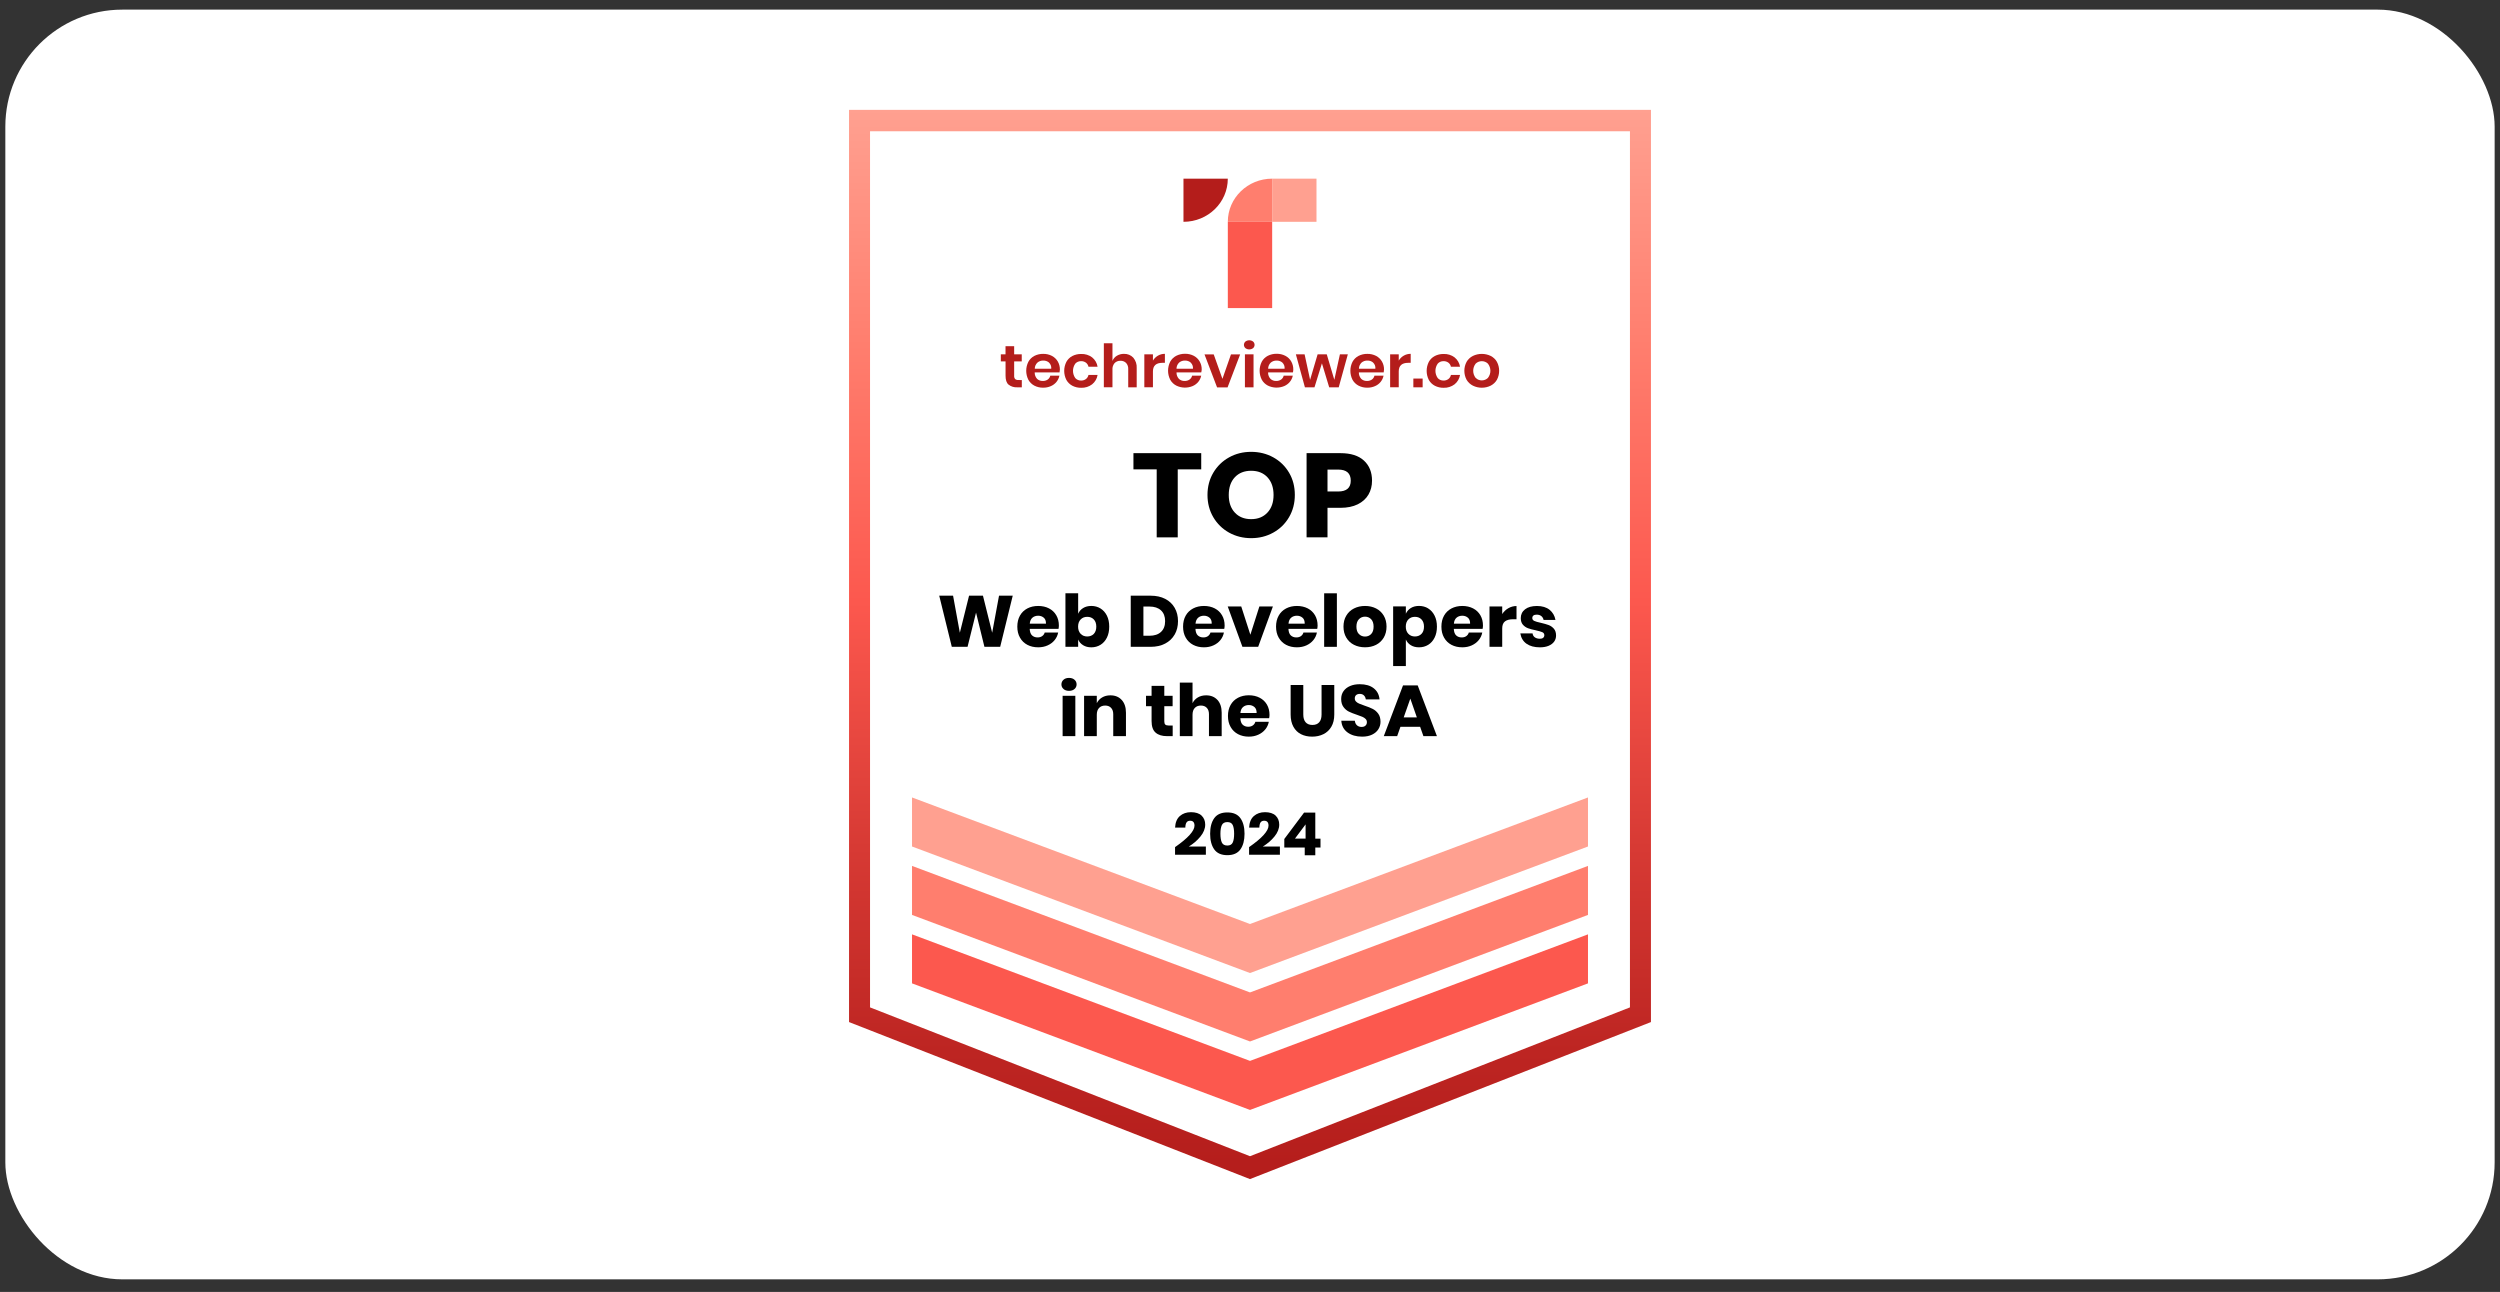<svg width="149" height="77" viewBox="0 0 149 77" fill="none" xmlns="http://www.w3.org/2000/svg">
<rect x="0" y="0" width="149" height="77" fill="#333333" stroke="none"/>
<rect x="0.318" y="0.574" width="148.363" height="75.675" rx="6.97" fill="white"/>
<g clip-path="url(#clip0_9202_33381)">
<path d="M97.771 7.184H51.227V60.42V60.477L74.5 69.591L97.771 60.477V60.42V7.184Z" fill="white"/>
<path d="M74.499 70.275L50.602 60.915V6.548H98.397V60.915L74.499 70.273V70.275ZM51.854 60.04L74.499 68.91L97.145 60.04V7.822H51.854V60.04Z" fill="url(#paint0_linear_9202_33381)"/>
<path d="M54.356 55.687V58.562V58.609L74.5 66.152L94.644 58.609V58.562V55.687L74.5 63.229L54.356 55.687Z" fill="#FC584E"/>
<path d="M54.356 51.608V54.484V54.529L74.5 62.072L94.644 54.529V54.484V51.608L74.5 59.149L54.356 51.608Z" fill="#FF7E6E"/>
<path d="M54.356 47.528V50.404V50.451L74.5 57.993L94.644 50.451V50.404V47.528L74.5 55.071L54.356 47.528Z" fill="#FFA090"/>
<path d="M60.9 22.654V23.084H60.63C60.443 23.095 60.258 23.04 60.11 22.924C59.985 22.817 59.931 22.639 59.931 22.392V21.539H59.649V21.118H59.929V20.632H60.444V21.118H60.896V21.539H60.444V22.392C60.436 22.463 60.457 22.534 60.501 22.591C60.557 22.635 60.627 22.656 60.699 22.648L60.9 22.654Z" fill="#B41D1B"/>
<path d="M63.149 22.196H61.668C61.663 22.339 61.715 22.477 61.813 22.584C61.904 22.666 62.024 22.709 62.148 22.705C62.254 22.709 62.358 22.68 62.446 22.62C62.524 22.565 62.577 22.482 62.597 22.39H63.14C63.086 22.667 62.896 22.9 62.631 23.013C62.487 23.077 62.331 23.108 62.173 23.106C61.991 23.11 61.81 23.068 61.647 22.984C61.496 22.904 61.373 22.783 61.291 22.636C61.12 22.297 61.12 21.9 61.291 21.562C61.371 21.414 61.495 21.292 61.647 21.212C61.809 21.13 61.99 21.088 62.173 21.091C62.356 21.087 62.536 21.129 62.697 21.212C62.843 21.29 62.963 21.405 63.044 21.544C63.128 21.691 63.171 21.856 63.169 22.025C63.166 22.083 63.159 22.14 63.148 22.196H63.149ZM62.524 21.611C62.429 21.53 62.306 21.486 62.18 21.49C62.051 21.485 61.926 21.529 61.83 21.611C61.728 21.708 61.672 21.84 61.673 21.977H62.653C62.67 21.841 62.62 21.706 62.52 21.611H62.524Z" fill="#B41D1B"/>
<path d="M65.089 21.298C65.265 21.439 65.382 21.639 65.416 21.858H64.873C64.854 21.762 64.801 21.676 64.723 21.615C64.638 21.553 64.534 21.521 64.427 21.525C64.297 21.523 64.172 21.577 64.087 21.672C63.905 21.932 63.905 22.274 64.087 22.534C64.173 22.629 64.297 22.683 64.427 22.681C64.534 22.685 64.638 22.653 64.723 22.59C64.801 22.529 64.854 22.443 64.873 22.346H65.416C65.382 22.566 65.265 22.766 65.089 22.907C64.904 23.047 64.673 23.121 64.438 23.112C64.255 23.116 64.074 23.074 63.911 22.99C63.761 22.91 63.637 22.789 63.555 22.642C63.384 22.303 63.384 21.907 63.555 21.568C63.636 21.42 63.759 21.298 63.911 21.218C64.073 21.136 64.254 21.094 64.438 21.097C64.672 21.088 64.903 21.159 65.089 21.298Z" fill="#B41D1B"/>
<path d="M67.54 21.313C67.689 21.489 67.763 21.714 67.747 21.941V23.084H67.242V21.998C67.25 21.864 67.206 21.734 67.117 21.633C67.028 21.544 66.905 21.497 66.778 21.502C66.647 21.497 66.518 21.548 66.428 21.642C66.335 21.753 66.291 21.895 66.303 22.038V23.081H65.789V20.459H66.303V21.512C66.354 21.383 66.446 21.274 66.567 21.202C66.695 21.126 66.843 21.086 66.993 21.09C67.2 21.084 67.401 21.165 67.541 21.314L67.54 21.313Z" fill="#B41D1B"/>
<path d="M69.013 21.197C69.138 21.125 69.283 21.087 69.428 21.088V21.624H69.28C68.904 21.624 68.715 21.795 68.715 22.136V23.083H68.202V21.117H68.715V21.492C68.786 21.371 68.889 21.269 69.014 21.197H69.013Z" fill="#B41D1B"/>
<path d="M71.595 22.196H70.121C70.115 22.339 70.167 22.477 70.266 22.584C70.358 22.666 70.477 22.71 70.601 22.705C70.707 22.709 70.811 22.68 70.898 22.62C70.976 22.564 71.031 22.482 71.049 22.39H71.592C71.566 22.523 71.507 22.648 71.42 22.755C71.33 22.865 71.216 22.952 71.084 23.009C70.769 23.142 70.408 23.131 70.102 22.979C69.95 22.899 69.826 22.779 69.744 22.63C69.574 22.292 69.574 21.895 69.744 21.557C69.825 21.409 69.95 21.287 70.102 21.207C70.264 21.125 70.444 21.083 70.627 21.085C70.809 21.082 70.989 21.123 71.151 21.207C71.296 21.283 71.416 21.398 71.497 21.539C71.582 21.686 71.625 21.851 71.622 22.02C71.62 22.079 71.609 22.139 71.595 22.196ZM70.97 21.611C70.876 21.529 70.752 21.486 70.626 21.49C70.497 21.485 70.372 21.529 70.275 21.611C70.175 21.708 70.119 21.84 70.119 21.976H71.1C71.115 21.841 71.066 21.706 70.966 21.611H70.97Z" fill="#B41D1B"/>
<path d="M72.856 22.583L73.366 21.122H73.913L73.163 23.088H72.538L71.788 21.122H72.338L72.858 22.583H72.856Z" fill="#B41D1B"/>
<path d="M74.225 20.358C74.361 20.255 74.551 20.255 74.686 20.358C74.797 20.459 74.802 20.629 74.698 20.736C74.694 20.74 74.69 20.744 74.686 20.748C74.551 20.851 74.361 20.851 74.225 20.748C74.115 20.646 74.109 20.477 74.213 20.369C74.217 20.365 74.221 20.361 74.225 20.358ZM74.711 21.118V23.084H74.197V21.118H74.711Z" fill="#B41D1B"/>
<path d="M77.059 22.196H75.578C75.573 22.339 75.625 22.477 75.724 22.584C75.815 22.666 75.935 22.709 76.059 22.705C76.164 22.709 76.268 22.68 76.356 22.62C76.434 22.564 76.488 22.482 76.507 22.39H77.051C77.024 22.523 76.965 22.648 76.878 22.755C76.789 22.865 76.673 22.952 76.542 23.009C76.227 23.142 75.866 23.131 75.56 22.979C75.409 22.899 75.284 22.779 75.202 22.63C75.031 22.292 75.031 21.895 75.202 21.557C75.282 21.409 75.407 21.287 75.56 21.207C75.721 21.125 75.901 21.083 76.085 21.085C76.267 21.082 76.447 21.123 76.608 21.207C76.754 21.283 76.874 21.398 76.955 21.539C77.039 21.686 77.082 21.851 77.08 22.02C77.08 22.079 77.072 22.139 77.059 22.196ZM76.432 21.611C76.337 21.53 76.214 21.486 76.087 21.49C75.96 21.486 75.835 21.529 75.738 21.611C75.637 21.708 75.581 21.84 75.581 21.976H76.561C76.577 21.842 76.529 21.706 76.43 21.611H76.432Z" fill="#B41D1B"/>
<path d="M80.331 21.118L79.788 23.084H79.22L78.787 21.654L78.343 23.084H77.773L77.234 21.118H77.754L78.082 22.637L78.53 21.118H79.075L79.526 22.637L79.859 21.118H80.334H80.331Z" fill="#B41D1B"/>
<path d="M82.469 22.196H80.988C80.983 22.338 81.035 22.477 81.133 22.584C81.224 22.666 81.344 22.709 81.467 22.705C81.574 22.709 81.678 22.68 81.766 22.62C81.844 22.565 81.897 22.482 81.917 22.39H82.46C82.406 22.667 82.216 22.9 81.951 23.013C81.807 23.077 81.651 23.108 81.493 23.106C81.311 23.11 81.13 23.068 80.967 22.984C80.816 22.904 80.692 22.783 80.61 22.636C80.44 22.297 80.44 21.9 80.61 21.562C80.691 21.414 80.815 21.292 80.967 21.212C81.129 21.13 81.31 21.088 81.493 21.091C81.676 21.087 81.855 21.129 82.017 21.212C82.163 21.29 82.282 21.405 82.363 21.544C82.448 21.691 82.491 21.856 82.488 22.025C82.486 22.083 82.479 22.14 82.468 22.196H82.469ZM81.842 21.611C81.749 21.529 81.625 21.486 81.499 21.49C81.37 21.485 81.245 21.529 81.148 21.611C81.048 21.708 80.991 21.84 80.992 21.977H81.971C81.988 21.841 81.939 21.706 81.838 21.611H81.842Z" fill="#B41D1B"/>
<path d="M83.663 21.197C83.788 21.125 83.933 21.087 84.078 21.088V21.624H83.93C83.553 21.624 83.365 21.795 83.365 22.136V23.083H82.852V21.117H83.365V21.492C83.436 21.371 83.539 21.268 83.664 21.197H83.663Z" fill="#B41D1B"/>
<path d="M84.789 22.562V23.084H84.236V22.562H84.789Z" fill="#B41D1B"/>
<path d="M86.691 21.298C86.867 21.439 86.984 21.639 87.018 21.858H86.475C86.457 21.762 86.403 21.676 86.325 21.615C86.24 21.553 86.136 21.521 86.029 21.525C85.899 21.523 85.774 21.577 85.689 21.672C85.506 21.932 85.506 22.274 85.689 22.534C85.775 22.629 85.899 22.683 86.029 22.681C86.136 22.685 86.24 22.653 86.325 22.59C86.403 22.529 86.457 22.443 86.475 22.346H87.018C86.984 22.566 86.867 22.766 86.691 22.907C86.506 23.047 86.275 23.121 86.04 23.112C85.857 23.116 85.676 23.074 85.514 22.99C85.362 22.91 85.239 22.789 85.157 22.642C84.986 22.303 84.986 21.907 85.157 21.568C85.237 21.42 85.361 21.298 85.514 21.218C85.675 21.136 85.856 21.094 86.04 21.097C86.274 21.088 86.505 21.159 86.691 21.298Z" fill="#B41D1B"/>
<path d="M88.846 21.213C89.001 21.292 89.13 21.413 89.215 21.563C89.394 21.899 89.394 22.301 89.215 22.637C89.129 22.785 89 22.905 88.846 22.985C88.513 23.149 88.118 23.149 87.785 22.985C87.629 22.907 87.498 22.785 87.41 22.637C87.23 22.301 87.23 21.899 87.41 21.563C87.497 21.413 87.627 21.292 87.785 21.213C88.12 21.052 88.511 21.052 88.846 21.213ZM87.95 21.672C87.754 21.924 87.754 22.273 87.95 22.525C88.151 22.721 88.478 22.721 88.679 22.525C88.877 22.274 88.877 21.924 88.679 21.672C88.478 21.477 88.152 21.477 87.95 21.672Z" fill="#B41D1B"/>
<path d="M70.535 10.648H73.177C73.177 12.069 71.995 13.22 70.535 13.22V10.648Z" fill="#B41D1B"/>
<path d="M75.821 10.648V13.218H73.178C73.178 11.799 74.362 10.648 75.821 10.648Z" fill="#FF7E6E"/>
<path d="M75.821 13.219H73.178V18.362H75.821V13.219Z" fill="#FC584E"/>
<path d="M78.463 10.648H75.82V13.22H78.463V10.648Z" fill="#FFA090"/>
<path d="M71.593 27.008V27.974H70.193V32.027H68.939V27.974H67.553V27.008H71.593Z" fill="black"/>
<path d="M75.892 27.26C76.288 27.48 76.601 27.785 76.83 28.175C77.059 28.565 77.172 29.006 77.172 29.498C77.172 29.99 77.057 30.432 76.826 30.825C76.596 31.218 76.282 31.525 75.886 31.744C75.49 31.965 75.051 32.074 74.569 32.074C74.087 32.074 73.648 31.963 73.252 31.744C72.857 31.523 72.543 31.218 72.312 30.825C72.082 30.432 71.966 29.99 71.966 29.498C71.966 29.006 72.082 28.565 72.312 28.175C72.543 27.785 72.857 27.479 73.252 27.26C73.648 27.039 74.087 26.93 74.569 26.93C75.051 26.93 75.496 27.041 75.892 27.26ZM73.595 28.445C73.354 28.703 73.234 29.055 73.234 29.5C73.234 29.944 73.354 30.29 73.595 30.55C73.836 30.81 74.16 30.941 74.569 30.941C74.978 30.941 75.296 30.81 75.539 30.55C75.783 30.29 75.904 29.939 75.904 29.5C75.904 29.06 75.784 28.71 75.543 28.449C75.302 28.189 74.978 28.058 74.569 28.058C74.16 28.058 73.836 28.188 73.595 28.445Z" fill="black"/>
<path d="M79.119 30.265V32.025H77.872V27.008H79.891C80.504 27.008 80.971 27.156 81.291 27.451C81.612 27.747 81.773 28.146 81.773 28.648C81.773 28.959 81.702 29.238 81.558 29.482C81.415 29.725 81.202 29.918 80.92 30.057C80.638 30.196 80.295 30.266 79.891 30.266H79.118L79.119 30.265ZM80.505 28.648C80.505 28.208 80.255 27.987 79.753 27.987H79.119V29.293H79.753C80.254 29.293 80.505 29.077 80.505 28.646V28.648Z" fill="black"/>
<path d="M60.359 35.503L59.611 38.551H58.672L58.172 36.512L57.666 38.551H56.727L55.978 35.503H56.803L57.207 37.711L57.756 35.503H58.584L59.134 37.711L59.542 35.503H60.361H60.359Z" fill="black"/>
<path d="M63.084 37.481H61.37C61.379 37.663 61.426 37.793 61.512 37.872C61.598 37.95 61.708 37.991 61.84 37.991C61.952 37.991 62.046 37.963 62.119 37.908C62.193 37.854 62.242 37.783 62.265 37.697H63.067C63.035 37.867 62.964 38.017 62.855 38.152C62.745 38.286 62.607 38.39 62.438 38.466C62.269 38.542 62.083 38.58 61.876 38.58C61.633 38.58 61.418 38.531 61.231 38.432C61.043 38.333 60.896 38.19 60.791 38.003C60.684 37.817 60.632 37.598 60.632 37.348C60.632 37.099 60.684 36.877 60.789 36.69C60.894 36.505 61.041 36.363 61.23 36.263C61.418 36.164 61.635 36.115 61.877 36.115C62.119 36.115 62.338 36.164 62.524 36.262C62.71 36.36 62.854 36.496 62.956 36.674C63.058 36.85 63.109 37.054 63.109 37.283C63.109 37.344 63.101 37.41 63.087 37.483L63.084 37.481ZM62.209 36.816C62.119 36.737 62.007 36.697 61.874 36.697C61.741 36.697 61.62 36.737 61.529 36.817C61.438 36.898 61.386 37.016 61.374 37.171H62.34C62.343 37.012 62.3 36.894 62.21 36.815L62.209 36.816Z" fill="black"/>
<path d="M65.589 36.264C65.75 36.363 65.877 36.505 65.971 36.691C66.064 36.877 66.11 37.095 66.11 37.349C66.11 37.602 66.063 37.818 65.971 38.004C65.878 38.19 65.75 38.333 65.589 38.432C65.427 38.531 65.245 38.581 65.042 38.581C64.853 38.581 64.69 38.539 64.555 38.455C64.419 38.371 64.32 38.259 64.258 38.114V38.55H63.5V35.36H64.258V36.581C64.32 36.437 64.419 36.323 64.555 36.24C64.69 36.156 64.853 36.114 65.042 36.114C65.245 36.114 65.427 36.164 65.589 36.263V36.264ZM64.406 36.919C64.305 37.024 64.254 37.167 64.254 37.347C64.254 37.527 64.305 37.668 64.406 37.775C64.508 37.881 64.639 37.934 64.798 37.934C64.957 37.934 65.091 37.882 65.19 37.78C65.289 37.677 65.339 37.532 65.339 37.349C65.339 37.165 65.289 37.022 65.19 36.918C65.091 36.814 64.961 36.763 64.798 36.763C64.636 36.763 64.508 36.815 64.406 36.92V36.919Z" fill="black"/>
<path d="M70.011 37.816C69.879 38.048 69.69 38.228 69.444 38.357C69.198 38.487 68.907 38.551 68.574 38.551H67.392V35.503H68.574C68.91 35.503 69.202 35.566 69.447 35.693C69.692 35.82 69.88 35.998 70.012 36.228C70.143 36.459 70.209 36.722 70.209 37.022C70.209 37.321 70.143 37.586 70.012 37.818L70.011 37.816ZM69.195 37.663C69.359 37.511 69.441 37.297 69.441 37.02C69.441 36.744 69.359 36.53 69.195 36.378C69.031 36.226 68.802 36.15 68.506 36.15H68.147V37.891H68.506C68.802 37.891 69.031 37.815 69.195 37.663Z" fill="black"/>
<path d="M72.963 37.481H71.249C71.258 37.663 71.305 37.793 71.391 37.872C71.477 37.95 71.587 37.991 71.719 37.991C71.831 37.991 71.925 37.963 71.998 37.909C72.072 37.854 72.12 37.783 72.144 37.697H72.946C72.913 37.867 72.843 38.018 72.734 38.152C72.624 38.286 72.486 38.39 72.317 38.466C72.148 38.542 71.962 38.58 71.754 38.58C71.512 38.58 71.297 38.531 71.11 38.432C70.922 38.333 70.775 38.19 70.67 38.004C70.563 37.817 70.511 37.598 70.511 37.348C70.511 37.099 70.563 36.877 70.668 36.691C70.772 36.506 70.92 36.364 71.109 36.264C71.297 36.165 71.513 36.115 71.756 36.115C71.998 36.115 72.217 36.165 72.403 36.262C72.589 36.36 72.733 36.497 72.835 36.674C72.937 36.85 72.988 37.054 72.988 37.284C72.988 37.345 72.98 37.41 72.966 37.483L72.963 37.481ZM72.088 36.816C71.998 36.737 71.886 36.697 71.753 36.697C71.62 36.697 71.499 36.737 71.408 36.817C71.317 36.898 71.265 37.016 71.253 37.171H72.219C72.222 37.013 72.179 36.895 72.089 36.815L72.088 36.816Z" fill="black"/>
<path d="M74.522 37.831L75.059 36.145H75.865L74.987 38.551H74.048L73.172 36.145H73.978L74.522 37.831Z" fill="black"/>
<path d="M78.504 37.481H76.791C76.8 37.663 76.847 37.793 76.933 37.872C77.019 37.95 77.128 37.991 77.261 37.991C77.373 37.991 77.467 37.963 77.54 37.909C77.614 37.854 77.662 37.783 77.685 37.697H78.488C78.455 37.867 78.385 38.018 78.275 38.152C78.166 38.285 78.027 38.39 77.859 38.466C77.691 38.542 77.503 38.58 77.296 38.58C77.054 38.58 76.839 38.531 76.651 38.432C76.464 38.333 76.317 38.19 76.211 38.004C76.104 37.817 76.052 37.598 76.052 37.348C76.052 37.099 76.104 36.877 76.21 36.691C76.314 36.506 76.461 36.364 76.65 36.264C76.839 36.165 77.055 36.115 77.297 36.115C77.54 36.115 77.758 36.165 77.945 36.262C78.131 36.36 78.274 36.497 78.377 36.674C78.478 36.85 78.529 37.054 78.529 37.284C78.529 37.345 78.521 37.41 78.507 37.483L78.504 37.481ZM77.629 36.816C77.54 36.737 77.427 36.697 77.295 36.697C77.162 36.697 77.041 36.737 76.95 36.817C76.858 36.898 76.806 37.016 76.795 37.171H77.761C77.763 37.013 77.721 36.895 77.631 36.815L77.629 36.816Z" fill="black"/>
<path d="M79.678 35.361V38.551H78.92V35.361H79.678Z" fill="black"/>
<path d="M82.015 36.264C82.208 36.362 82.36 36.506 82.471 36.692C82.581 36.878 82.637 37.097 82.637 37.347C82.637 37.597 82.581 37.816 82.471 38.002C82.36 38.189 82.208 38.332 82.015 38.431C81.821 38.53 81.602 38.579 81.357 38.579C81.112 38.579 80.892 38.53 80.697 38.431C80.501 38.332 80.349 38.189 80.239 38.002C80.128 37.816 80.072 37.597 80.072 37.347C80.072 37.097 80.126 36.878 80.239 36.692C80.349 36.506 80.501 36.362 80.697 36.264C80.892 36.165 81.112 36.115 81.357 36.115C81.602 36.115 81.822 36.165 82.015 36.264ZM80.991 36.906C80.892 37.008 80.843 37.156 80.843 37.348C80.843 37.541 80.892 37.688 80.991 37.788C81.09 37.888 81.211 37.939 81.357 37.939C81.503 37.939 81.623 37.888 81.721 37.788C81.818 37.688 81.866 37.541 81.866 37.348C81.866 37.156 81.818 37.009 81.721 36.906C81.623 36.805 81.502 36.753 81.357 36.753C81.213 36.753 81.09 36.803 80.991 36.906Z" fill="black"/>
<path d="M85.12 36.264C85.281 36.362 85.407 36.504 85.501 36.691C85.595 36.877 85.641 37.095 85.641 37.349C85.641 37.602 85.594 37.818 85.501 38.004C85.409 38.19 85.281 38.333 85.12 38.432C84.958 38.531 84.776 38.58 84.573 38.58C84.384 38.58 84.221 38.539 84.086 38.455C83.95 38.371 83.851 38.258 83.789 38.114V39.696H83.031V36.143H83.789V36.579C83.851 36.436 83.95 36.322 84.086 36.238C84.221 36.155 84.384 36.113 84.573 36.113C84.776 36.113 84.958 36.162 85.12 36.261V36.264ZM83.937 36.919C83.836 37.024 83.785 37.167 83.785 37.347C83.785 37.527 83.836 37.668 83.937 37.774C84.039 37.881 84.17 37.934 84.329 37.934C84.488 37.934 84.622 37.882 84.721 37.779C84.82 37.675 84.87 37.532 84.87 37.349C84.87 37.165 84.82 37.022 84.721 36.918C84.622 36.814 84.492 36.763 84.329 36.763C84.166 36.763 84.039 36.815 83.937 36.92V36.919Z" fill="black"/>
<path d="M88.361 37.481H86.647C86.656 37.663 86.703 37.793 86.789 37.872C86.874 37.95 86.984 37.991 87.117 37.991C87.229 37.991 87.323 37.963 87.395 37.909C87.47 37.854 87.518 37.783 87.541 37.697H88.344C88.311 37.867 88.241 38.018 88.131 38.152C88.022 38.285 87.882 38.39 87.715 38.466C87.546 38.542 87.359 38.58 87.152 38.58C86.91 38.58 86.695 38.531 86.507 38.432C86.32 38.333 86.173 38.19 86.067 38.004C85.96 37.817 85.908 37.598 85.908 37.348C85.908 37.099 85.96 36.877 86.066 36.691C86.17 36.506 86.317 36.364 86.506 36.264C86.695 36.165 86.911 36.115 87.153 36.115C87.395 36.115 87.614 36.165 87.8 36.262C87.987 36.36 88.13 36.497 88.233 36.674C88.334 36.85 88.385 37.054 88.385 37.284C88.385 37.345 88.377 37.41 88.363 37.483L88.361 37.481ZM87.487 36.816C87.397 36.737 87.285 36.697 87.152 36.697C87.019 36.697 86.898 36.737 86.807 36.817C86.716 36.898 86.663 37.016 86.652 37.171H87.618C87.621 37.013 87.578 36.895 87.488 36.815L87.487 36.816Z" fill="black"/>
<path d="M89.9 36.249C90.048 36.163 90.211 36.119 90.384 36.119V36.908H90.167C89.966 36.908 89.81 36.95 89.699 37.033C89.588 37.117 89.532 37.258 89.532 37.455V38.55H88.774V36.145H89.532V36.597C89.627 36.45 89.749 36.334 89.898 36.249H89.9Z" fill="black"/>
<path d="M92.355 36.344C92.542 36.496 92.659 36.697 92.706 36.947H91.998C91.977 36.849 91.93 36.772 91.859 36.716C91.787 36.66 91.696 36.633 91.586 36.633C91.5 36.633 91.435 36.65 91.391 36.686C91.347 36.721 91.325 36.773 91.325 36.839C91.325 36.914 91.365 36.97 91.446 37.008C91.526 37.044 91.654 37.083 91.829 37.119C92.017 37.162 92.172 37.207 92.293 37.251C92.415 37.295 92.519 37.368 92.609 37.469C92.697 37.569 92.741 37.705 92.741 37.875C92.741 38.013 92.704 38.134 92.627 38.241C92.55 38.347 92.439 38.431 92.295 38.491C92.15 38.551 91.978 38.581 91.78 38.581C91.447 38.581 91.18 38.508 90.978 38.365C90.778 38.222 90.655 38.017 90.611 37.749H91.341C91.353 37.853 91.399 37.932 91.477 37.986C91.555 38.041 91.657 38.069 91.78 38.069C91.866 38.069 91.931 38.05 91.976 38.01C92.02 37.971 92.042 37.92 92.042 37.857C92.042 37.773 92.002 37.714 91.921 37.678C91.84 37.643 91.707 37.605 91.525 37.564C91.341 37.527 91.192 37.487 91.073 37.444C90.955 37.401 90.853 37.331 90.767 37.235C90.681 37.138 90.638 37.006 90.638 36.84C90.638 36.625 90.723 36.45 90.891 36.317C91.059 36.184 91.297 36.117 91.605 36.117C91.912 36.117 92.168 36.193 92.356 36.345L92.355 36.344Z" fill="black"/>
<path d="M63.385 40.513C63.467 40.44 63.576 40.403 63.713 40.403C63.85 40.403 63.958 40.44 64.041 40.513C64.125 40.587 64.165 40.679 64.165 40.791C64.165 40.902 64.123 40.991 64.041 41.065C63.959 41.138 63.85 41.175 63.713 41.175C63.576 41.175 63.468 41.138 63.385 41.065C63.302 40.991 63.261 40.9 63.261 40.791C63.261 40.682 63.303 40.586 63.385 40.513ZM64.09 41.469V43.874H63.332V41.469H64.09Z" fill="black"/>
<path d="M66.856 41.719C67.023 41.903 67.107 42.156 67.107 42.478V43.874H66.349V42.564C66.349 42.403 66.306 42.278 66.218 42.186C66.131 42.096 66.015 42.051 65.871 42.051C65.717 42.051 65.596 42.098 65.505 42.193C65.415 42.288 65.369 42.423 65.369 42.598V43.874H64.611V41.469H65.369V41.909C65.44 41.766 65.545 41.651 65.686 41.568C65.826 41.484 65.99 41.442 66.179 41.442C66.463 41.442 66.689 41.535 66.855 41.719H66.856Z" fill="black"/>
<path d="M69.892 43.241V43.874H69.551C69.262 43.874 69.036 43.805 68.875 43.665C68.713 43.526 68.634 43.295 68.634 42.973V42.09H68.302V41.469H68.634V40.878H69.392V41.469H69.888V42.09H69.392V42.987C69.392 43.082 69.411 43.148 69.452 43.185C69.492 43.222 69.558 43.241 69.654 43.241H69.893H69.892Z" fill="black"/>
<path d="M72.562 41.718C72.729 41.902 72.812 42.156 72.812 42.478V43.874H72.054V42.564C72.054 42.403 72.011 42.278 71.924 42.186C71.837 42.096 71.721 42.051 71.576 42.051C71.423 42.051 71.301 42.097 71.21 42.193C71.12 42.288 71.075 42.423 71.075 42.598V43.874H70.317V40.684H71.075V41.909C71.145 41.765 71.251 41.651 71.391 41.568C71.532 41.484 71.696 41.442 71.885 41.442C72.169 41.442 72.394 41.535 72.561 41.718H72.562Z" fill="black"/>
<path d="M75.638 42.805H73.924C73.934 42.986 73.98 43.117 74.066 43.195C74.152 43.274 74.262 43.314 74.395 43.314C74.507 43.314 74.6 43.286 74.673 43.232C74.748 43.177 74.796 43.106 74.819 43.02H75.621C75.589 43.19 75.519 43.341 75.409 43.475C75.3 43.608 75.16 43.714 74.992 43.789C74.824 43.866 74.637 43.904 74.43 43.904C74.188 43.904 73.973 43.854 73.785 43.755C73.598 43.656 73.45 43.513 73.345 43.327C73.238 43.141 73.186 42.921 73.186 42.672C73.186 42.422 73.238 42.2 73.344 42.014C73.448 41.829 73.595 41.687 73.784 41.587C73.973 41.488 74.189 41.438 74.431 41.438C74.673 41.438 74.892 41.488 75.078 41.586C75.264 41.683 75.408 41.82 75.511 41.997C75.612 42.174 75.663 42.378 75.663 42.607C75.663 42.668 75.655 42.734 75.641 42.806L75.638 42.805ZM74.763 42.139C74.673 42.061 74.561 42.02 74.428 42.02C74.296 42.02 74.174 42.061 74.083 42.141C73.992 42.222 73.94 42.34 73.928 42.494H74.895C74.897 42.336 74.854 42.218 74.764 42.138L74.763 42.139Z" fill="black"/>
<path d="M77.676 40.827V42.586C77.676 42.787 77.723 42.941 77.815 43.047C77.908 43.153 78.043 43.207 78.22 43.207C78.397 43.207 78.533 43.153 78.625 43.047C78.718 42.941 78.765 42.787 78.765 42.586V40.827H79.523V42.586C79.523 42.873 79.465 43.115 79.349 43.312C79.235 43.508 79.077 43.657 78.878 43.755C78.679 43.854 78.453 43.904 78.202 43.904C77.951 43.904 77.729 43.854 77.538 43.757C77.346 43.659 77.195 43.511 77.086 43.313C76.977 43.115 76.922 42.872 76.922 42.584V40.825H77.675L77.676 40.827Z" fill="black"/>
<path d="M82.152 43.46C82.067 43.596 81.944 43.703 81.779 43.783C81.615 43.863 81.417 43.904 81.183 43.904C80.831 43.904 80.542 43.82 80.314 43.654C80.087 43.488 79.963 43.255 79.942 42.955H80.748C80.76 43.071 80.801 43.161 80.874 43.227C80.947 43.293 81.038 43.325 81.152 43.325C81.249 43.325 81.326 43.3 81.382 43.248C81.438 43.196 81.467 43.128 81.467 43.042C81.467 42.964 81.441 42.9 81.389 42.848C81.337 42.796 81.273 42.754 81.196 42.721C81.119 42.688 81.012 42.649 80.877 42.603C80.679 42.537 80.517 42.473 80.392 42.412C80.267 42.35 80.159 42.258 80.07 42.135C79.98 42.014 79.934 41.854 79.934 41.659C79.934 41.478 79.981 41.322 80.076 41.189C80.171 41.056 80.301 40.956 80.468 40.885C80.635 40.813 80.826 40.779 81.042 40.779C81.39 40.779 81.668 40.859 81.873 41.02C82.079 41.181 82.195 41.403 82.221 41.684H81.402C81.388 41.584 81.35 41.504 81.288 41.445C81.227 41.385 81.147 41.356 81.042 41.356C80.954 41.356 80.882 41.379 80.828 41.424C80.773 41.47 80.745 41.538 80.745 41.627C80.745 41.699 80.77 41.76 80.818 41.811C80.867 41.862 80.928 41.902 81.002 41.934C81.076 41.966 81.182 42.006 81.321 42.054C81.522 42.12 81.686 42.186 81.813 42.251C81.941 42.315 82.049 42.409 82.141 42.533C82.233 42.658 82.278 42.819 82.278 43.016C82.278 43.177 82.237 43.325 82.152 43.46Z" fill="black"/>
<path d="M84.64 43.318H83.466L83.271 43.874H82.474L83.621 40.848H84.494L85.641 43.874H84.835L84.64 43.318ZM84.445 42.758L84.055 41.638L83.66 42.758H84.445Z" fill="black"/>
<path d="M71.192 49.208C71.192 49.014 71.106 48.916 70.933 48.916C70.835 48.916 70.765 48.949 70.719 49.015C70.674 49.081 70.649 49.184 70.645 49.324H70.035C70.05 49.019 70.145 48.789 70.319 48.636C70.494 48.483 70.715 48.406 70.983 48.406C71.252 48.406 71.474 48.474 71.616 48.611C71.758 48.748 71.83 48.926 71.83 49.147C71.83 49.39 71.734 49.629 71.542 49.862C71.351 50.095 71.12 50.291 70.853 50.452H71.87V50.942H70.033V50.488C70.806 49.95 71.192 49.523 71.192 49.206V49.208Z" fill="black"/>
<path d="M72.124 49.691C72.124 49.3 72.206 48.991 72.369 48.763C72.532 48.535 72.792 48.421 73.149 48.421C73.506 48.421 73.764 48.535 73.928 48.763C74.092 48.991 74.174 49.3 74.174 49.691C74.174 50.081 74.092 50.394 73.928 50.624C73.764 50.853 73.504 50.968 73.149 50.968C72.793 50.968 72.532 50.853 72.369 50.624C72.206 50.394 72.124 50.084 72.124 49.691ZM73.554 49.691C73.554 49.467 73.527 49.294 73.472 49.175C73.417 49.056 73.309 48.996 73.149 48.996C72.989 48.996 72.877 49.057 72.821 49.178C72.765 49.298 72.737 49.47 72.737 49.692C72.737 49.914 72.765 50.09 72.821 50.212C72.877 50.333 72.986 50.394 73.149 50.394C73.312 50.394 73.417 50.333 73.472 50.212C73.527 50.09 73.554 49.916 73.554 49.692V49.691Z" fill="black"/>
<path d="M75.604 49.208C75.604 49.014 75.518 48.916 75.345 48.916C75.247 48.916 75.177 48.949 75.131 49.015C75.086 49.081 75.061 49.184 75.057 49.324H74.447C74.462 49.019 74.557 48.789 74.731 48.636C74.906 48.483 75.127 48.406 75.395 48.406C75.664 48.406 75.886 48.474 76.028 48.611C76.17 48.748 76.242 48.926 76.242 49.147C76.242 49.39 76.146 49.629 75.954 49.862C75.763 50.095 75.532 50.291 75.265 50.452H76.282V50.942H74.445V50.488C75.218 49.95 75.604 49.523 75.604 49.206V49.208Z" fill="black"/>
<path d="M76.544 50.51V50.004L77.722 48.432H78.392V49.983H78.702V50.512H78.392V50.973H77.762V50.512H76.544V50.51ZM77.813 49.133L77.179 49.981H77.813V49.133Z" fill="black"/>
</g>
<defs>
<linearGradient id="paint0_linear_9202_33381" x1="74.499" y1="70.273" x2="74.499" y2="6.548" gradientUnits="userSpaceOnUse">
<stop stop-color="#B41D1B"/>
<stop offset="0.12" stop-color="#BD2522"/>
<stop offset="0.31" stop-color="#D73A34"/>
<stop offset="0.54" stop-color="#FC584E"/>
<stop offset="0.78" stop-color="#FF7E6E"/>
<stop offset="1" stop-color="#FFA090"/>
</linearGradient>
<clipPath id="clip0_9202_33381">
<rect width="47.795" height="63.727" fill="white" transform="translate(50.602 6.548)"/>
</clipPath>
</defs>
</svg>
